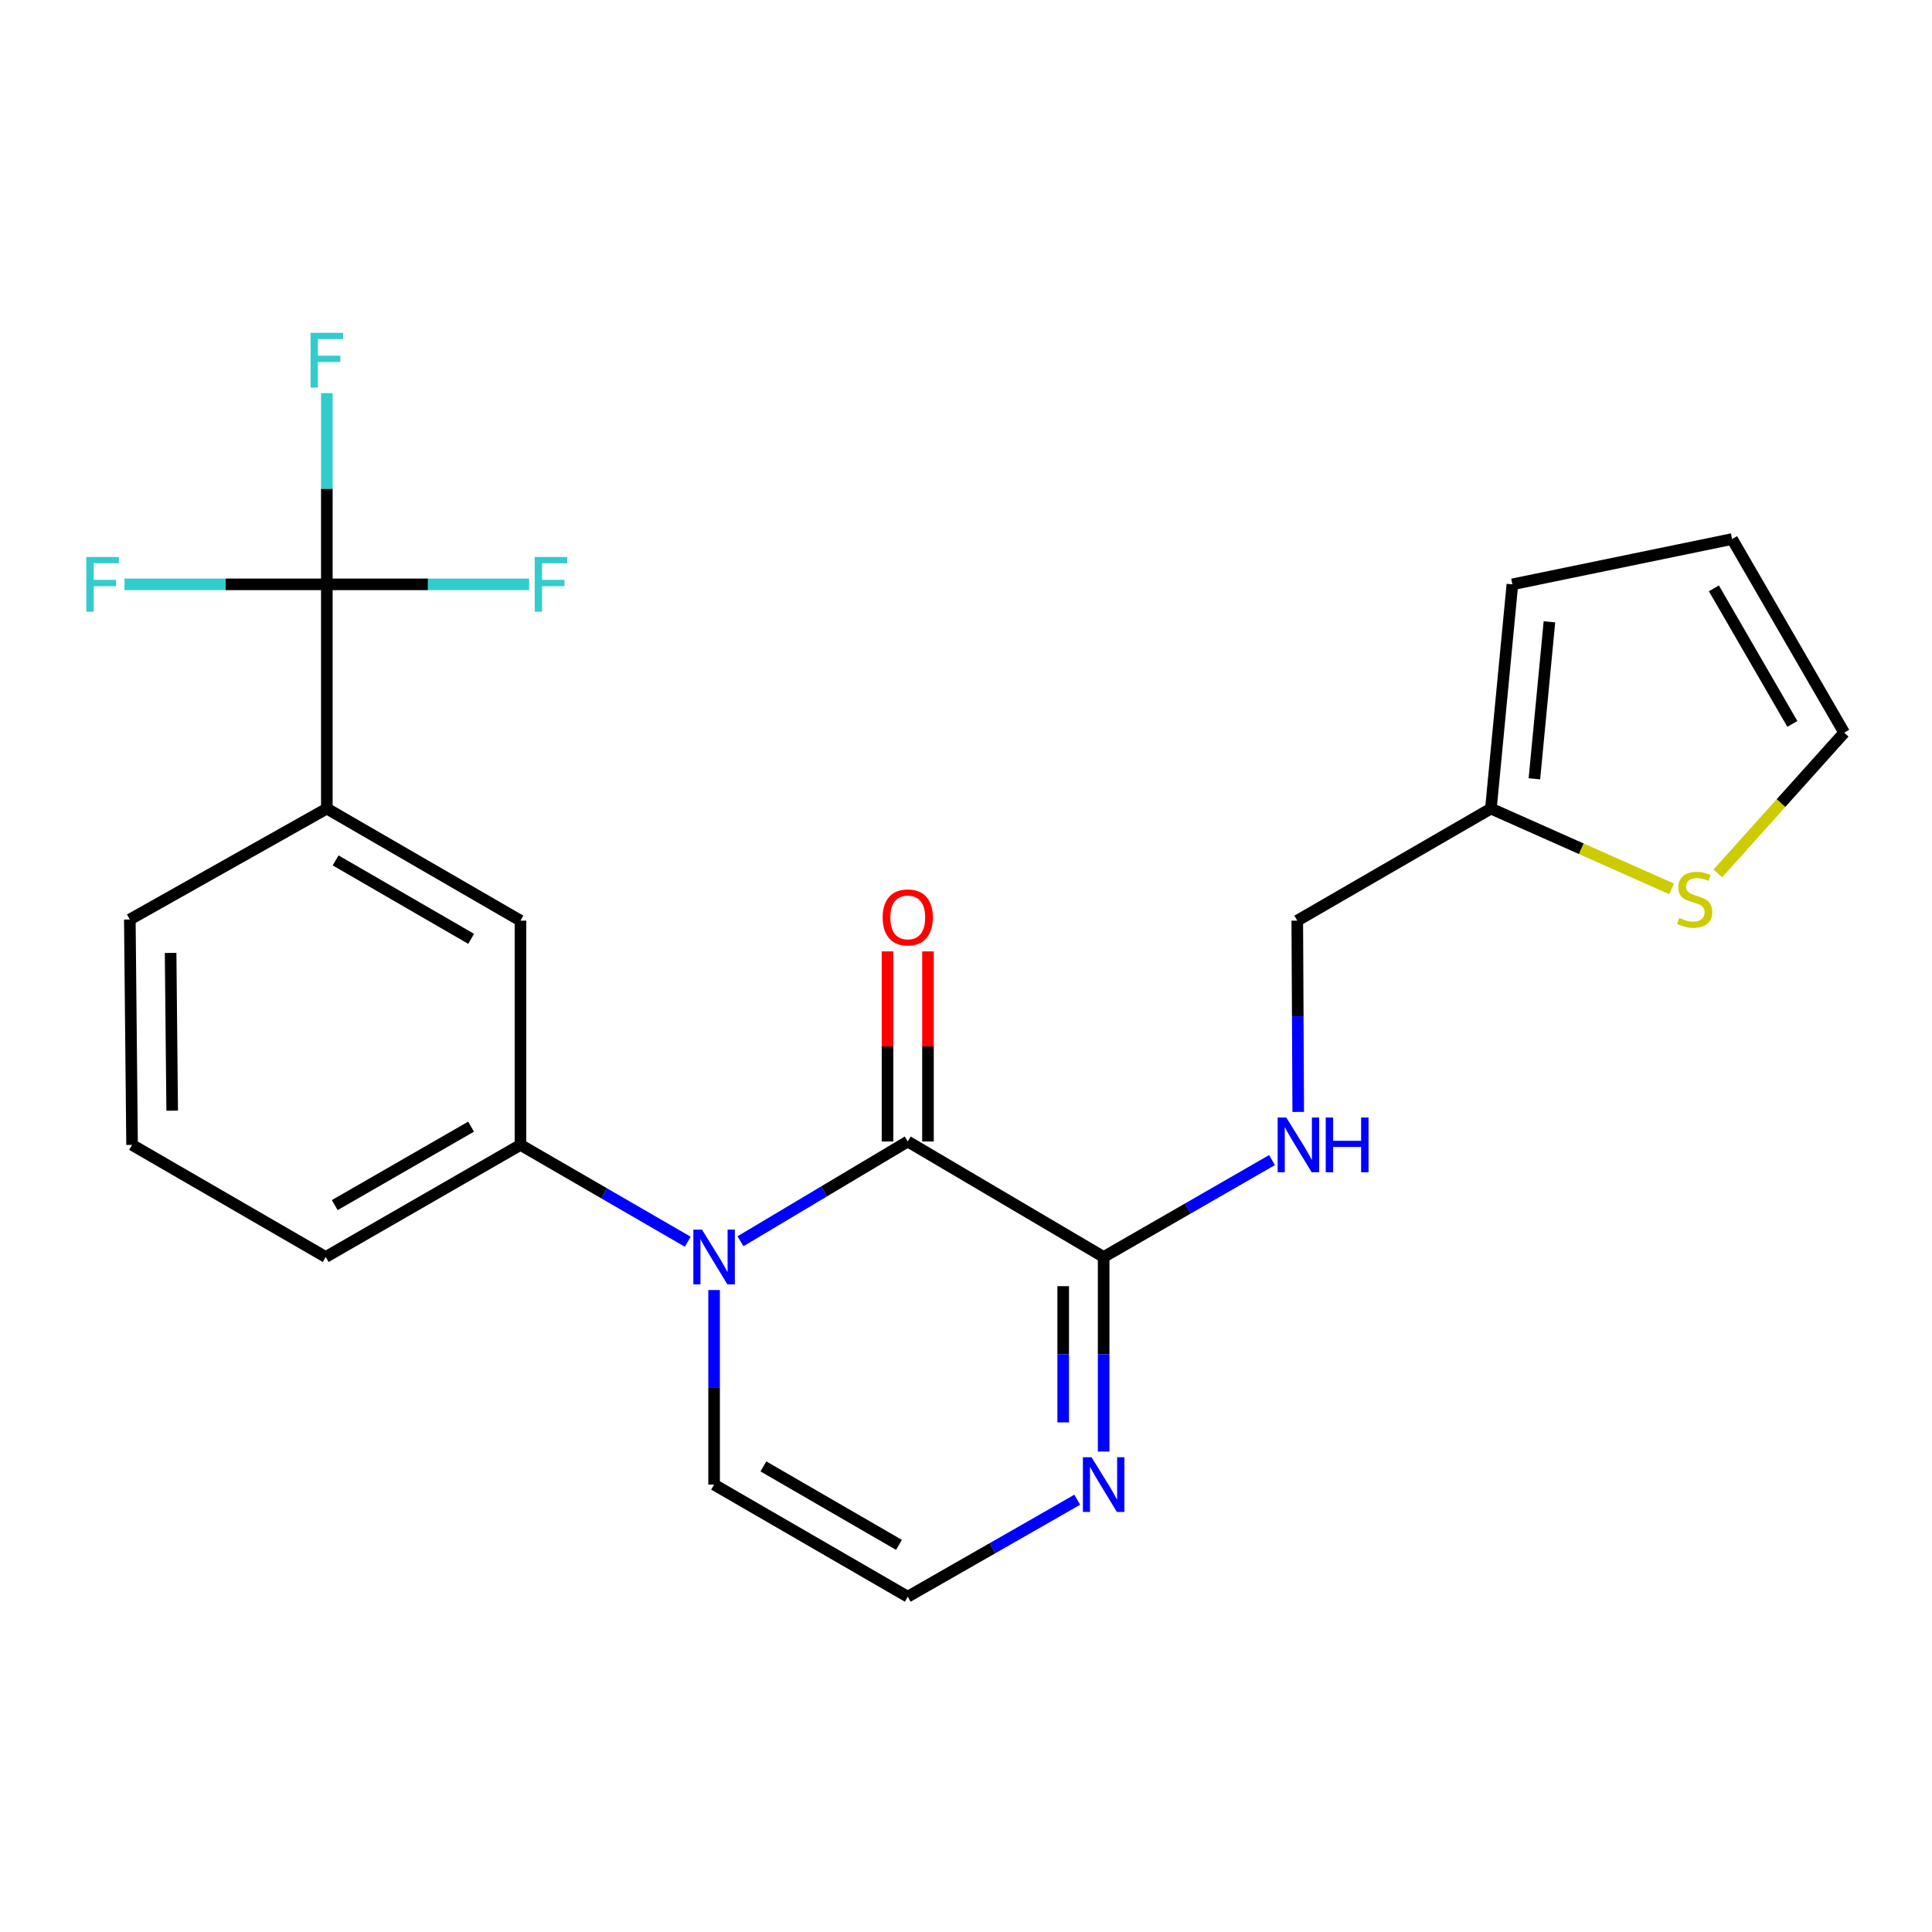 <?xml version='1.0' encoding='iso-8859-1'?>
<svg version='1.1' baseProfile='full'
              xmlns='http://www.w3.org/2000/svg'
                      xmlns:rdkit='http://www.rdkit.org/xml'
                      xmlns:xlink='http://www.w3.org/1999/xlink'
                  xml:space='preserve'
width='1000px' height='1000px' viewBox='0 0 1000 1000'>
<!-- END OF HEADER -->
<rect style='opacity:1.0;fill:#FFFFFF;stroke:none' width='1000' height='1000' x='0' y='0'> </rect>
<path class='bond-0' d='M 383.274,642.47 L 426.562,616.654' style='fill:none;fill-rule:evenodd;stroke:#0000FF;stroke-width:6px;stroke-linecap:butt;stroke-linejoin:miter;stroke-opacity:1' />
<path class='bond-0' d='M 426.562,616.654 L 469.85,590.838' style='fill:none;fill-rule:evenodd;stroke:#000000;stroke-width:6px;stroke-linecap:butt;stroke-linejoin:miter;stroke-opacity:1' />
<path class='bond-3' d='M 355.981,642.721 L 312.688,617.658' style='fill:none;fill-rule:evenodd;stroke:#0000FF;stroke-width:6px;stroke-linecap:butt;stroke-linejoin:miter;stroke-opacity:1' />
<path class='bond-3' d='M 312.688,617.658 L 269.395,592.594' style='fill:none;fill-rule:evenodd;stroke:#000000;stroke-width:6px;stroke-linecap:butt;stroke-linejoin:miter;stroke-opacity:1' />
<path class='bond-8' d='M 369.616,667.721 L 369.616,718.078' style='fill:none;fill-rule:evenodd;stroke:#0000FF;stroke-width:6px;stroke-linecap:butt;stroke-linejoin:miter;stroke-opacity:1' />
<path class='bond-8' d='M 369.616,718.078 L 369.616,768.436' style='fill:none;fill-rule:evenodd;stroke:#000000;stroke-width:6px;stroke-linecap:butt;stroke-linejoin:miter;stroke-opacity:1' />
<path class='bond-1' d='M 469.85,590.838 L 571.246,650.615' style='fill:none;fill-rule:evenodd;stroke:#000000;stroke-width:6px;stroke-linecap:butt;stroke-linejoin:miter;stroke-opacity:1' />
<path class='bond-12' d='M 480.319,590.838 L 480.319,541.637' style='fill:none;fill-rule:evenodd;stroke:#000000;stroke-width:6px;stroke-linecap:butt;stroke-linejoin:miter;stroke-opacity:1' />
<path class='bond-12' d='M 480.319,541.637 L 480.319,492.435' style='fill:none;fill-rule:evenodd;stroke:#FF0000;stroke-width:6px;stroke-linecap:butt;stroke-linejoin:miter;stroke-opacity:1' />
<path class='bond-12' d='M 459.381,590.838 L 459.381,541.637' style='fill:none;fill-rule:evenodd;stroke:#000000;stroke-width:6px;stroke-linecap:butt;stroke-linejoin:miter;stroke-opacity:1' />
<path class='bond-12' d='M 459.381,541.637 L 459.381,492.435' style='fill:none;fill-rule:evenodd;stroke:#FF0000;stroke-width:6px;stroke-linecap:butt;stroke-linejoin:miter;stroke-opacity:1' />
<path class='bond-7' d='M 571.246,650.615 L 614.824,625.532' style='fill:none;fill-rule:evenodd;stroke:#000000;stroke-width:6px;stroke-linecap:butt;stroke-linejoin:miter;stroke-opacity:1' />
<path class='bond-7' d='M 614.824,625.532 L 658.402,600.45' style='fill:none;fill-rule:evenodd;stroke:#0000FF;stroke-width:6px;stroke-linecap:butt;stroke-linejoin:miter;stroke-opacity:1' />
<path class='bond-23' d='M 571.246,650.615 L 571.246,700.973' style='fill:none;fill-rule:evenodd;stroke:#000000;stroke-width:6px;stroke-linecap:butt;stroke-linejoin:miter;stroke-opacity:1' />
<path class='bond-23' d='M 571.246,700.973 L 571.246,751.331' style='fill:none;fill-rule:evenodd;stroke:#0000FF;stroke-width:6px;stroke-linecap:butt;stroke-linejoin:miter;stroke-opacity:1' />
<path class='bond-23' d='M 550.309,665.722 L 550.309,700.973' style='fill:none;fill-rule:evenodd;stroke:#000000;stroke-width:6px;stroke-linecap:butt;stroke-linejoin:miter;stroke-opacity:1' />
<path class='bond-23' d='M 550.309,700.973 L 550.309,736.223' style='fill:none;fill-rule:evenodd;stroke:#0000FF;stroke-width:6px;stroke-linecap:butt;stroke-linejoin:miter;stroke-opacity:1' />
<path class='bond-2' d='M 169.173,302.456 L 169.173,418.521' style='fill:none;fill-rule:evenodd;stroke:#000000;stroke-width:6px;stroke-linecap:butt;stroke-linejoin:miter;stroke-opacity:1' />
<path class='bond-16' d='M 169.173,302.456 L 169.173,252.972' style='fill:none;fill-rule:evenodd;stroke:#000000;stroke-width:6px;stroke-linecap:butt;stroke-linejoin:miter;stroke-opacity:1' />
<path class='bond-16' d='M 169.173,252.972 L 169.173,203.487' style='fill:none;fill-rule:evenodd;stroke:#33CCCC;stroke-width:6px;stroke-linecap:butt;stroke-linejoin:miter;stroke-opacity:1' />
<path class='bond-17' d='M 169.173,302.456 L 221.522,302.456' style='fill:none;fill-rule:evenodd;stroke:#000000;stroke-width:6px;stroke-linecap:butt;stroke-linejoin:miter;stroke-opacity:1' />
<path class='bond-17' d='M 221.522,302.456 L 273.871,302.456' style='fill:none;fill-rule:evenodd;stroke:#33CCCC;stroke-width:6px;stroke-linecap:butt;stroke-linejoin:miter;stroke-opacity:1' />
<path class='bond-18' d='M 169.173,302.456 L 116.802,302.456' style='fill:none;fill-rule:evenodd;stroke:#000000;stroke-width:6px;stroke-linecap:butt;stroke-linejoin:miter;stroke-opacity:1' />
<path class='bond-18' d='M 116.802,302.456 L 64.43,302.456' style='fill:none;fill-rule:evenodd;stroke:#33CCCC;stroke-width:6px;stroke-linecap:butt;stroke-linejoin:miter;stroke-opacity:1' />
<path class='bond-6' d='M 269.395,592.594 L 269.395,476.53' style='fill:none;fill-rule:evenodd;stroke:#000000;stroke-width:6px;stroke-linecap:butt;stroke-linejoin:miter;stroke-opacity:1' />
<path class='bond-20' d='M 269.395,592.594 L 168.591,650.615' style='fill:none;fill-rule:evenodd;stroke:#000000;stroke-width:6px;stroke-linecap:butt;stroke-linejoin:miter;stroke-opacity:1' />
<path class='bond-20' d='M 243.83,583.151 L 173.267,623.766' style='fill:none;fill-rule:evenodd;stroke:#000000;stroke-width:6px;stroke-linecap:butt;stroke-linejoin:miter;stroke-opacity:1' />
<path class='bond-4' d='M 557.586,776.251 L 513.718,801.348' style='fill:none;fill-rule:evenodd;stroke:#0000FF;stroke-width:6px;stroke-linecap:butt;stroke-linejoin:miter;stroke-opacity:1' />
<path class='bond-4' d='M 513.718,801.348 L 469.85,826.445' style='fill:none;fill-rule:evenodd;stroke:#000000;stroke-width:6px;stroke-linecap:butt;stroke-linejoin:miter;stroke-opacity:1' />
<path class='bond-5' d='M 169.173,418.521 L 269.395,476.53' style='fill:none;fill-rule:evenodd;stroke:#000000;stroke-width:6px;stroke-linecap:butt;stroke-linejoin:miter;stroke-opacity:1' />
<path class='bond-5' d='M 173.718,445.343 L 243.873,485.95' style='fill:none;fill-rule:evenodd;stroke:#000000;stroke-width:6px;stroke-linecap:butt;stroke-linejoin:miter;stroke-opacity:1' />
<path class='bond-24' d='M 169.173,418.521 L 67.195,475.937' style='fill:none;fill-rule:evenodd;stroke:#000000;stroke-width:6px;stroke-linecap:butt;stroke-linejoin:miter;stroke-opacity:1' />
<path class='bond-19' d='M 671.964,575.533 L 671.716,526.031' style='fill:none;fill-rule:evenodd;stroke:#0000FF;stroke-width:6px;stroke-linecap:butt;stroke-linejoin:miter;stroke-opacity:1' />
<path class='bond-19' d='M 671.716,526.031 L 671.468,476.53' style='fill:none;fill-rule:evenodd;stroke:#000000;stroke-width:6px;stroke-linecap:butt;stroke-linejoin:miter;stroke-opacity:1' />
<path class='bond-9' d='M 369.616,768.436 L 469.85,826.445' style='fill:none;fill-rule:evenodd;stroke:#000000;stroke-width:6px;stroke-linecap:butt;stroke-linejoin:miter;stroke-opacity:1' />
<path class='bond-9' d='M 395.139,759.016 L 465.303,799.622' style='fill:none;fill-rule:evenodd;stroke:#000000;stroke-width:6px;stroke-linecap:butt;stroke-linejoin:miter;stroke-opacity:1' />
<path class='bond-10' d='M 865.215,460.091 L 818.452,439.306' style='fill:none;fill-rule:evenodd;stroke:#CCCC00;stroke-width:6px;stroke-linecap:butt;stroke-linejoin:miter;stroke-opacity:1' />
<path class='bond-10' d='M 818.452,439.306 L 771.69,418.521' style='fill:none;fill-rule:evenodd;stroke:#000000;stroke-width:6px;stroke-linecap:butt;stroke-linejoin:miter;stroke-opacity:1' />
<path class='bond-13' d='M 889.156,452.072 L 921.851,415.656' style='fill:none;fill-rule:evenodd;stroke:#CCCC00;stroke-width:6px;stroke-linecap:butt;stroke-linejoin:miter;stroke-opacity:1' />
<path class='bond-13' d='M 921.851,415.656 L 954.545,379.24' style='fill:none;fill-rule:evenodd;stroke:#000000;stroke-width:6px;stroke-linecap:butt;stroke-linejoin:miter;stroke-opacity:1' />
<path class='bond-11' d='M 771.69,418.521 L 671.468,476.53' style='fill:none;fill-rule:evenodd;stroke:#000000;stroke-width:6px;stroke-linecap:butt;stroke-linejoin:miter;stroke-opacity:1' />
<path class='bond-14' d='M 771.69,418.521 L 782.81,302.456' style='fill:none;fill-rule:evenodd;stroke:#000000;stroke-width:6px;stroke-linecap:butt;stroke-linejoin:miter;stroke-opacity:1' />
<path class='bond-14' d='M 794.2,403.108 L 801.984,321.863' style='fill:none;fill-rule:evenodd;stroke:#000000;stroke-width:6px;stroke-linecap:butt;stroke-linejoin:miter;stroke-opacity:1' />
<path class='bond-25' d='M 954.545,379.24 L 896.525,279.006' style='fill:none;fill-rule:evenodd;stroke:#000000;stroke-width:6px;stroke-linecap:butt;stroke-linejoin:miter;stroke-opacity:1' />
<path class='bond-25' d='M 927.722,374.694 L 887.107,304.53' style='fill:none;fill-rule:evenodd;stroke:#000000;stroke-width:6px;stroke-linecap:butt;stroke-linejoin:miter;stroke-opacity:1' />
<path class='bond-15' d='M 782.81,302.456 L 896.525,279.006' style='fill:none;fill-rule:evenodd;stroke:#000000;stroke-width:6px;stroke-linecap:butt;stroke-linejoin:miter;stroke-opacity:1' />
<path class='bond-22' d='M 168.591,650.615 L 68.358,592.594' style='fill:none;fill-rule:evenodd;stroke:#000000;stroke-width:6px;stroke-linecap:butt;stroke-linejoin:miter;stroke-opacity:1' />
<path class='bond-21' d='M 67.195,475.937 L 68.358,592.594' style='fill:none;fill-rule:evenodd;stroke:#000000;stroke-width:6px;stroke-linecap:butt;stroke-linejoin:miter;stroke-opacity:1' />
<path class='bond-21' d='M 88.306,493.227 L 89.12,574.887' style='fill:none;fill-rule:evenodd;stroke:#000000;stroke-width:6px;stroke-linecap:butt;stroke-linejoin:miter;stroke-opacity:1' />
<path  class='atom-0' d='M 363.356 636.455
L 372.636 651.455
Q 373.556 652.935, 375.036 655.615
Q 376.516 658.295, 376.596 658.455
L 376.596 636.455
L 380.356 636.455
L 380.356 664.775
L 376.476 664.775
L 366.516 648.375
Q 365.356 646.455, 364.116 644.255
Q 362.916 642.055, 362.556 641.375
L 362.556 664.775
L 358.876 664.775
L 358.876 636.455
L 363.356 636.455
' fill='#0000FF'/>
<path  class='atom-5' d='M 564.986 754.276
L 574.266 769.276
Q 575.186 770.756, 576.666 773.436
Q 578.146 776.116, 578.226 776.276
L 578.226 754.276
L 581.986 754.276
L 581.986 782.596
L 578.106 782.596
L 568.146 766.196
Q 566.986 764.276, 565.746 762.076
Q 564.546 759.876, 564.186 759.196
L 564.186 782.596
L 560.506 782.596
L 560.506 754.276
L 564.986 754.276
' fill='#0000FF'/>
<path  class='atom-8' d='M 665.79 578.434
L 675.07 593.434
Q 675.99 594.914, 677.47 597.594
Q 678.95 600.274, 679.03 600.434
L 679.03 578.434
L 682.79 578.434
L 682.79 606.754
L 678.91 606.754
L 668.95 590.354
Q 667.79 588.434, 666.55 586.234
Q 665.35 584.034, 664.99 583.354
L 664.99 606.754
L 661.31 606.754
L 661.31 578.434
L 665.79 578.434
' fill='#0000FF'/>
<path  class='atom-8' d='M 686.19 578.434
L 690.03 578.434
L 690.03 590.474
L 704.51 590.474
L 704.51 578.434
L 708.35 578.434
L 708.35 606.754
L 704.51 606.754
L 704.51 593.674
L 690.03 593.674
L 690.03 606.754
L 686.19 606.754
L 686.19 578.434
' fill='#0000FF'/>
<path  class='atom-11' d='M 869.181 475.13
Q 869.501 475.25, 870.821 475.81
Q 872.141 476.37, 873.581 476.73
Q 875.061 477.05, 876.501 477.05
Q 879.181 477.05, 880.741 475.77
Q 882.301 474.45, 882.301 472.17
Q 882.301 470.61, 881.501 469.65
Q 880.741 468.69, 879.541 468.17
Q 878.341 467.65, 876.341 467.05
Q 873.821 466.29, 872.301 465.57
Q 870.821 464.85, 869.741 463.33
Q 868.701 461.81, 868.701 459.25
Q 868.701 455.69, 871.101 453.49
Q 873.541 451.29, 878.341 451.29
Q 881.621 451.29, 885.341 452.85
L 884.421 455.93
Q 881.021 454.53, 878.461 454.53
Q 875.701 454.53, 874.181 455.69
Q 872.661 456.81, 872.701 458.77
Q 872.701 460.29, 873.461 461.21
Q 874.261 462.13, 875.381 462.65
Q 876.541 463.17, 878.461 463.77
Q 881.021 464.57, 882.541 465.37
Q 884.061 466.17, 885.141 467.81
Q 886.261 469.41, 886.261 472.17
Q 886.261 476.09, 883.621 478.21
Q 881.021 480.29, 876.661 480.29
Q 874.141 480.29, 872.221 479.73
Q 870.341 479.21, 868.101 478.29
L 869.181 475.13
' fill='#CCCC00'/>
<path  class='atom-13' d='M 456.85 474.853
Q 456.85 468.053, 460.21 464.253
Q 463.57 460.453, 469.85 460.453
Q 476.13 460.453, 479.49 464.253
Q 482.85 468.053, 482.85 474.853
Q 482.85 481.733, 479.45 485.653
Q 476.05 489.533, 469.85 489.533
Q 463.61 489.533, 460.21 485.653
Q 456.85 481.773, 456.85 474.853
M 469.85 486.333
Q 474.17 486.333, 476.49 483.453
Q 478.85 480.533, 478.85 474.853
Q 478.85 469.293, 476.49 466.493
Q 474.17 463.653, 469.85 463.653
Q 465.53 463.653, 463.17 466.453
Q 460.85 469.253, 460.85 474.853
Q 460.85 480.573, 463.17 483.453
Q 465.53 486.333, 469.85 486.333
' fill='#FF0000'/>
<path  class='atom-17' d='M 160.753 172.267
L 177.593 172.267
L 177.593 175.507
L 164.553 175.507
L 164.553 184.107
L 176.153 184.107
L 176.153 187.387
L 164.553 187.387
L 164.553 200.587
L 160.753 200.587
L 160.753 172.267
' fill='#33CCCC'/>
<path  class='atom-18' d='M 276.771 288.296
L 293.611 288.296
L 293.611 291.536
L 280.571 291.536
L 280.571 300.136
L 292.171 300.136
L 292.171 303.416
L 280.571 303.416
L 280.571 316.616
L 276.771 316.616
L 276.771 288.296
' fill='#33CCCC'/>
<path  class='atom-19' d='M 44.689 288.296
L 61.529 288.296
L 61.529 291.536
L 48.489 291.536
L 48.489 300.136
L 60.089 300.136
L 60.089 303.416
L 48.489 303.416
L 48.489 316.616
L 44.689 316.616
L 44.689 288.296
' fill='#33CCCC'/>
</svg>
